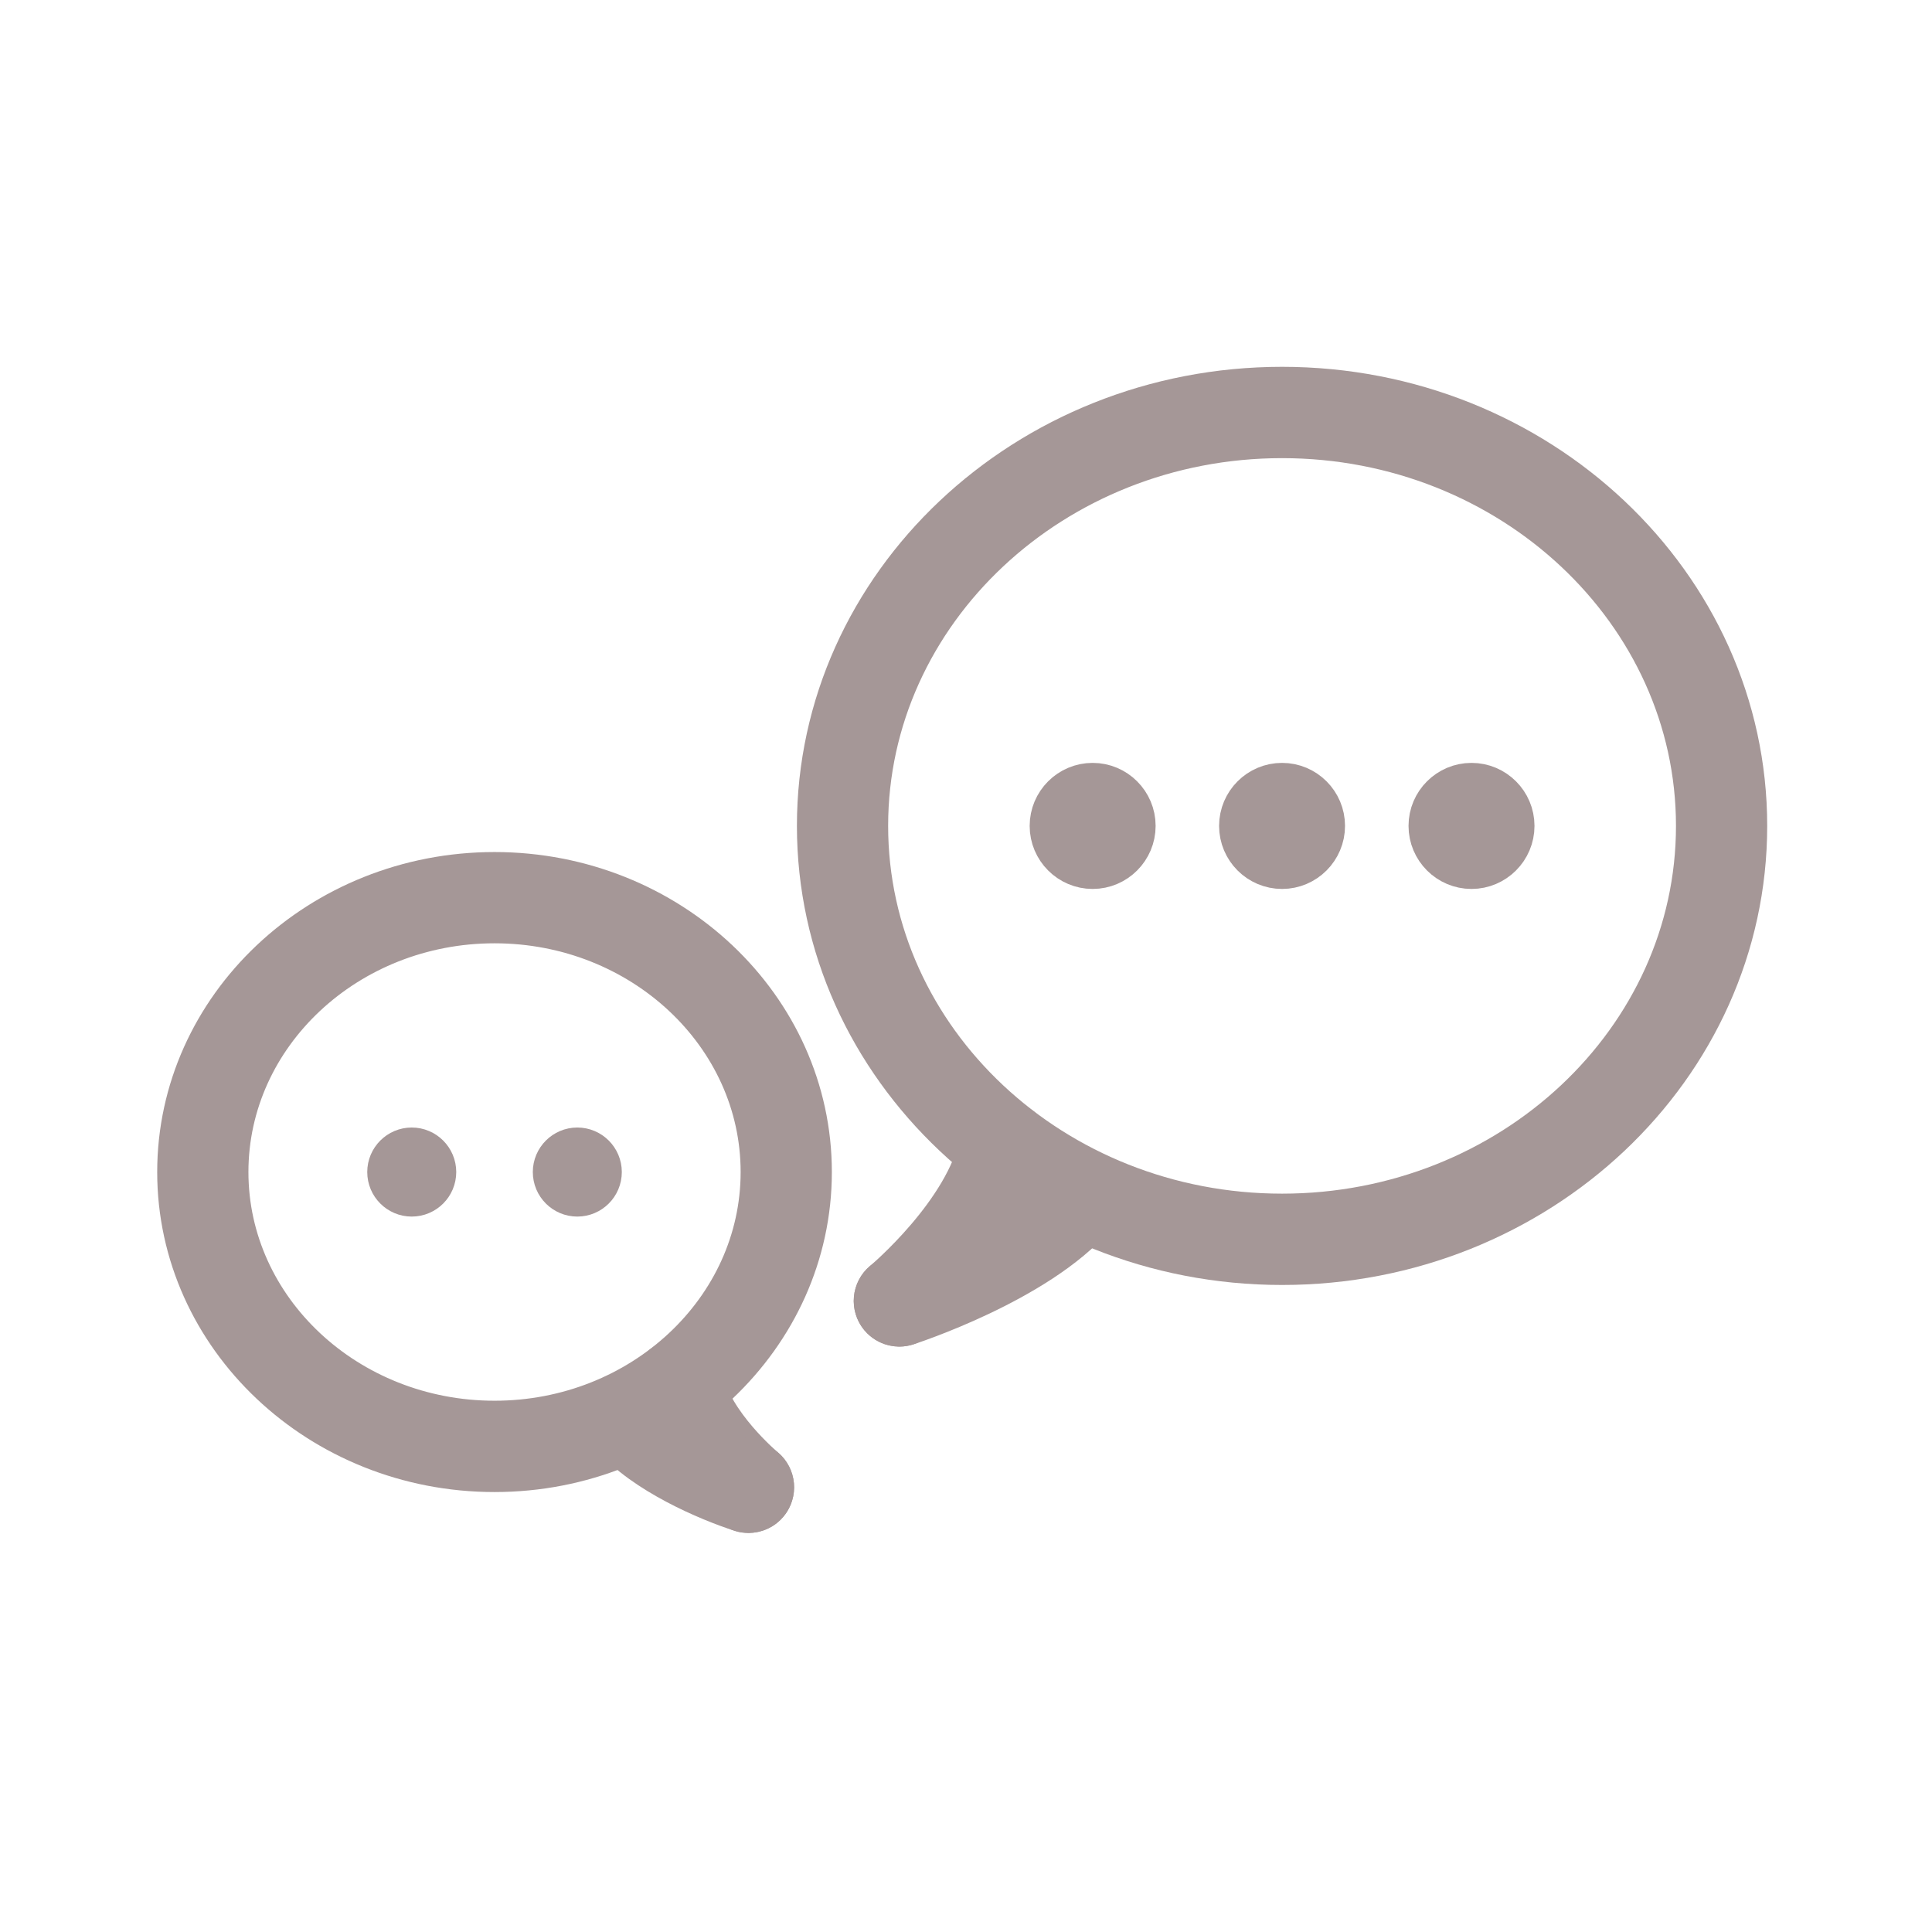 <?xml version="1.0" encoding="UTF-8"?>
<svg id="_レイヤー_2" data-name="レイヤー 2" xmlns="http://www.w3.org/2000/svg" width="60" height="60" xmlns:xlink="http://www.w3.org/1999/xlink" viewBox="0 0 60 60">
  <defs>
    <style>
      .cls-1, .cls-2, .cls-3 {
        fill: none;
      }

      .cls-2 {
        clip-path: url(#clippath);
      }

      .cls-3 {
        stroke: #a59797;
        stroke-linecap: round;
        stroke-linejoin: round;
        stroke-width: 1.5px;
      }

      .cls-4 {
        fill: #a59797;
      }
    </style>
    <clipPath id="clippath">
      <rect class="cls-1" width="60" height="60"/>
    </clipPath>
  </defs>
  <g id="_レイヤー_1-2" data-name="レイヤー 1">
    <g class="cls-2">
      <g>
        <g>
          <g>
            <g>
              <path class="cls-4" d="m39.816,39.156c-7.895,0-14.317-6.059-14.317-13.507s6.423-13.507,14.317-13.507,14.316,6.059,14.316,13.507-6.422,13.507-14.316,13.507Zm0-25.678c-7.16,0-12.984,5.46-12.984,12.171s5.825,12.171,12.984,12.171,12.983-5.46,12.983-12.171-5.824-12.171-12.983-12.171Z"/>
              <path class="cls-3" d="m39.816,39.156c-7.895,0-14.317-6.059-14.317-13.507s6.423-13.507,14.317-13.507,14.316,6.059,14.316,13.507-6.422,13.507-14.316,13.507Zm0-25.678c-7.16,0-12.984,5.46-12.984,12.171s5.825,12.171,12.984,12.171,12.983-5.46,12.983-12.171-5.824-12.171-12.983-12.171Z"/>
            </g>
            <g>
              <path class="cls-4" d="m27.931,41.069c-.2,0-.387-.088-.515-.242-.234-.283-.194-.705.089-.94.026-.022,2.593-2.181,3.042-4.411.062-.311.335-.536.649-.536.044,0,.089.005.133.014.176.036.327.137.425.285s.133.327.098.501c-.54,2.685-3.379,5.077-3.5,5.177-.12.099-.267.152-.423.152Z"/>
              <path class="cls-3" d="m27.931,41.069c-.2,0-.387-.088-.515-.242-.234-.283-.194-.705.089-.94.026-.022,2.593-2.181,3.042-4.411.062-.311.335-.536.649-.536.044,0,.089.005.133.014.176.036.327.137.425.285s.133.327.098.501c-.54,2.685-3.379,5.077-3.5,5.177-.12.099-.267.152-.423.152Z"/>
            </g>
            <g>
              <path class="cls-4" d="m27.93,41.069c-.292,0-.546-.187-.635-.465-.112-.351.083-.728.433-.839.037-.012,3.689-1.196,5.192-2.95.126-.148.311-.233.506-.233.159,0,.313.057.434.161.279.24.311.662.071.942-1.755,2.049-5.758,3.34-5.798,3.353-.067.021-.135.032-.203.032Z"/>
              <path class="cls-3" d="m27.93,41.069c-.292,0-.546-.187-.635-.465-.112-.351.083-.728.433-.839.037-.012,3.689-1.196,5.192-2.95.126-.148.311-.233.506-.233.159,0,.313.057.434.161.279.24.311.662.071.942-1.755,2.049-5.758,3.34-5.798,3.353-.067.021-.135.032-.203.032Z"/>
            </g>
          </g>
          <g>
            <g>
              <path class="cls-4" d="m39.816,26.857c-.665,0-1.206-.542-1.206-1.208s.541-1.207,1.206-1.207,1.205.542,1.205,1.207-.541,1.208-1.205,1.208Z"/>
              <path class="cls-3" d="m39.816,26.857c-.665,0-1.206-.542-1.206-1.208s.541-1.207,1.206-1.207,1.205.542,1.205,1.207-.541,1.208-1.205,1.208Z"/>
            </g>
            <g>
              <path class="cls-4" d="m33.933,26.857c-.665,0-1.206-.542-1.206-1.208s.541-1.207,1.206-1.207,1.206.542,1.206,1.207-.541,1.208-1.206,1.208Z"/>
              <path class="cls-3" d="m33.933,26.857c-.665,0-1.206-.542-1.206-1.208s.541-1.207,1.206-1.207,1.206.542,1.206,1.207-.541,1.208-1.206,1.208Z"/>
            </g>
            <g>
              <path class="cls-4" d="m45.699,26.857c-.665,0-1.206-.542-1.206-1.208s.541-1.207,1.206-1.207,1.206.542,1.206,1.207-.541,1.208-1.206,1.208Z"/>
              <path class="cls-3" d="m45.699,26.857c-.665,0-1.206-.542-1.206-1.208s.541-1.207,1.206-1.207,1.206.542,1.206,1.207-.541,1.208-1.206,1.208Z"/>
            </g>
          </g>
        </g>
        <g>
          <g>
            <g>
              <path class="cls-4" d="m15.358,45.587c-5.363,0-9.726-4.122-9.726-9.188s4.363-9.188,9.726-9.188,9.726,4.122,9.726,9.188-4.363,9.188-9.726,9.188Zm0-17.042c-4.628,0-8.393,3.523-8.393,7.853s3.765,7.853,8.393,7.853,8.393-3.523,8.393-7.853-3.765-7.853-8.393-7.853Z"/>
              <path class="cls-3" d="m15.358,45.587c-5.363,0-9.726-4.122-9.726-9.188s4.363-9.188,9.726-9.188,9.726,4.122,9.726,9.188-4.363,9.188-9.726,9.188Zm0-17.042c-4.628,0-8.393,3.523-8.393,7.853s3.765,7.853,8.393,7.853,8.393-3.523,8.393-7.853-3.765-7.853-8.393-7.853Z"/>
            </g>
            <g>
              <path class="cls-4" d="m23.244,46.857c-.109,0-.271-.026-.422-.153-.207-.171-2.028-1.725-2.398-3.563-.036-.175,0-.353.098-.502.099-.148.249-.25.423-.285.045-.009.089-.013.133-.013.315,0,.59.225.652.536.282,1.396,1.924,2.784,1.941,2.798.283.236.321.658.086.94-.127.154-.314.241-.513.241Z"/>
              <path class="cls-3" d="m23.244,46.857c-.109,0-.271-.026-.422-.153-.207-.171-2.028-1.725-2.398-3.563-.036-.175,0-.353.098-.502.099-.148.249-.25.423-.285.045-.009.089-.013.133-.013.315,0,.59.225.652.536.282,1.396,1.924,2.784,1.941,2.798.283.236.321.658.086.94-.127.154-.314.241-.513.241Z"/>
            </g>
            <g>
              <path class="cls-4" d="m23.246,46.858c-.068,0-.137-.011-.203-.032-1.014-.323-2.988-1.17-3.95-2.294-.239-.28-.207-.702.072-.942.121-.103.275-.161.434-.161.195,0,.379.085.506.233.945,1.104,3.319,1.883,3.343,1.891.351.112.544.488.433.839-.088.278-.343.465-.634.465Z"/>
              <path class="cls-3" d="m23.246,46.858c-.068,0-.137-.011-.203-.032-1.014-.323-2.988-1.17-3.95-2.294-.239-.28-.207-.702.072-.942.121-.103.275-.161.434-.161.195,0,.379.085.506.233.945,1.104,3.319,1.883,3.343,1.891.351.112.544.488.433.839-.088.278-.343.465-.634.465Z"/>
            </g>
          </g>
          <g>
            <g>
              <path class="cls-4" d="m17.929,37.032c-.349,0-.632-.284-.632-.633s.284-.633.632-.633.632.284.632.633-.283.633-.632.633Z"/>
              <path class="cls-3" d="m17.929,37.032c-.349,0-.632-.284-.632-.633s.284-.633.632-.633.632.284.632.633-.283.633-.632.633Z"/>
            </g>
            <g>
              <path class="cls-4" d="m12.787,37.032c-.349,0-.632-.284-.632-.633s.284-.633.632-.633.632.284.632.633-.283.633-.632.633Z"/>
              <path class="cls-3" d="m12.787,37.032c-.349,0-.632-.284-.632-.633s.284-.633.632-.633.632.284.632.633-.283.633-.632.633Z"/>
            </g>
          </g>
        </g>
      </g>
    </g>
  </g>
</svg>
